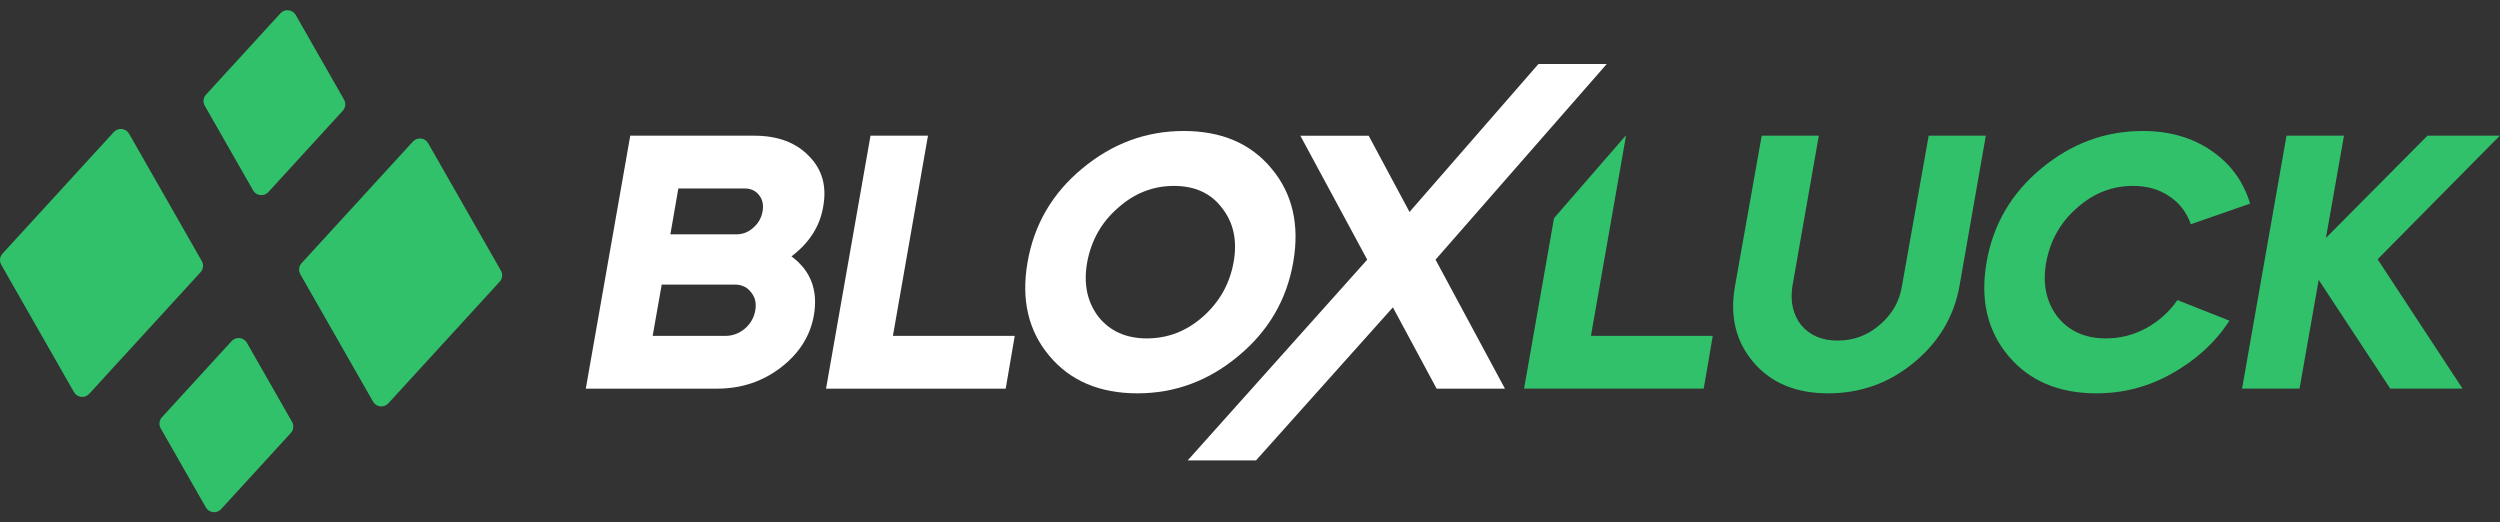 <svg width="201" height="42" viewBox="0 0 201 42" fill="none" xmlns="http://www.w3.org/2000/svg">
    <rect x="0" y="0" width="201" height="42" fill="#333333" stroke="none"/>
    <g clip-path="url(#clip0_393_34071)">
        <path d="M57.647 31.247H47.098L50.672 10.91H60.641C62.52 10.91 63.983 11.453 65.029 12.537C66.094 13.602 66.482 14.948 66.191 16.576C65.939 18.164 65.087 19.51 63.634 20.614C65.184 21.757 65.784 23.335 65.436 25.349C65.145 27.015 64.254 28.419 62.762 29.562C61.289 30.686 59.584 31.247 57.647 31.247ZM59.071 22.88H53.201L52.474 27.006H58.316C58.897 27.006 59.42 26.812 59.885 26.424C60.35 26.018 60.631 25.524 60.728 24.943C60.825 24.362 60.708 23.878 60.379 23.49C60.069 23.083 59.633 22.88 59.071 22.88ZM59.856 15.152H54.538L53.898 18.842H59.187C59.711 18.842 60.166 18.667 60.553 18.319C60.96 17.97 61.212 17.534 61.309 17.011C61.406 16.469 61.309 16.023 61.018 15.675C60.747 15.326 60.36 15.152 59.856 15.152Z" fill="white"/>
        <path d="M66.414 31.247L69.989 10.91H74.609L71.79 27.006H81.584L80.858 31.247H66.414Z" fill="white"/>
        <path d="M91.45 31.624C88.409 31.624 86.045 30.617 84.359 28.602C82.674 26.588 82.092 24.08 82.616 21.078C83.139 18.056 84.601 15.548 87.004 13.553C89.426 11.538 92.148 10.531 95.17 10.531C98.212 10.531 100.566 11.538 102.232 13.553C103.918 15.567 104.499 18.075 103.976 21.078C103.453 24.099 101.99 26.607 99.587 28.602C97.185 30.617 94.472 31.624 91.45 31.624ZM92.206 27.208C93.891 27.208 95.393 26.627 96.71 25.465C98.047 24.283 98.871 22.821 99.181 21.078C99.491 19.354 99.181 17.901 98.251 16.72C97.359 15.538 96.071 14.947 94.385 14.947C92.7 14.947 91.198 15.538 89.881 16.72C88.563 17.862 87.74 19.315 87.411 21.078C87.101 22.801 87.401 24.264 88.312 25.465C89.241 26.627 90.54 27.208 92.206 27.208Z" fill="white"/>
        <path d="M109.925 20.876L104.548 10.911H110.041L113.325 17.041L123.691 5.145H129.183L115.417 20.876L120.997 31.248H115.505L111.988 24.711L100.985 37.014H95.492L109.925 20.876Z" fill="white"/>
        <path fill-rule="evenodd" clip-rule="evenodd" d="M124.945 17.538L122.535 31.246H136.979L137.705 27.004H127.911L130.731 10.909H130.703L124.945 17.538ZM172.276 10.531C174.407 10.531 176.238 11.054 177.769 12.1C179.319 13.146 180.365 14.57 180.907 16.371L176.141 18.027C175.812 17.078 175.24 16.332 174.427 15.79C173.613 15.228 172.635 14.947 171.491 14.947C169.806 14.947 168.304 15.538 166.987 16.72C165.669 17.862 164.846 19.315 164.517 21.078C164.207 22.801 164.507 24.264 165.418 25.465C166.348 26.627 167.646 27.208 169.312 27.208C170.455 27.208 171.53 26.937 172.538 26.394C173.564 25.833 174.407 25.077 175.066 24.128L179.251 25.784C178.108 27.527 176.568 28.941 174.63 30.026C172.751 31.091 170.726 31.624 168.556 31.624C165.515 31.624 163.151 30.617 161.465 28.602C159.78 26.588 159.198 24.08 159.722 21.078C160.245 18.056 161.707 15.548 164.11 13.553C166.532 11.538 169.254 10.531 172.276 10.531ZM155.067 10.909L152.917 22.995C152.723 24.235 152.123 25.281 151.115 26.133C150.146 26.966 149.023 27.382 147.744 27.382C146.485 27.382 145.506 26.966 144.809 26.133C144.15 25.281 143.918 24.235 144.111 22.995L146.233 10.909H141.641L139.49 23.024C139.064 25.445 139.568 27.489 141.002 29.154C142.416 30.801 144.412 31.624 146.988 31.624C149.585 31.624 151.88 30.801 153.876 29.154C155.871 27.508 157.092 25.465 157.538 23.024L159.659 10.909H155.067ZM180.262 31.246H184.883L186.423 22.501L192.177 31.246H197.989L191.16 20.845L200.983 10.909H195.17L187.004 19.131L188.457 10.909H183.836L180.262 31.246Z" fill="#32C16B"/>
        <path d="M18.625 27.424C18.974 27.042 19.594 27.111 19.85 27.561L23.481 33.919C23.646 34.207 23.605 34.569 23.381 34.813L17.777 40.934C17.428 41.316 16.808 41.247 16.552 40.798L12.921 34.44C12.756 34.151 12.797 33.79 13.021 33.545L18.625 27.424Z" fill="#32C16B"/>
        <path d="M22.551 1.068C22.901 0.687 23.52 0.756 23.777 1.205L27.661 8.008C27.826 8.296 27.786 8.658 27.561 8.903L21.574 15.443C21.225 15.824 20.605 15.755 20.349 15.306L16.464 8.503C16.299 8.215 16.34 7.853 16.564 7.608L22.551 1.068Z" fill="#32C16B"/>
        <path d="M33.199 11.381C33.548 10.999 34.168 11.068 34.425 11.518L40.272 21.756C40.436 22.044 40.396 22.406 40.172 22.651L31.22 32.429C30.871 32.811 30.251 32.742 29.994 32.292L24.148 22.054C23.983 21.765 24.023 21.404 24.247 21.159L33.199 11.381Z" fill="#32C16B"/>
        <path d="M9.152 10.615C9.502 10.233 10.121 10.303 10.378 10.752L16.225 20.991C16.389 21.279 16.349 21.641 16.125 21.886L7.173 31.663C6.824 32.045 6.204 31.976 5.947 31.526L0.101 21.288C-0.064 21 -0.024 20.638 0.201 20.393L9.152 10.615Z" fill="#32C16B"/>
    </g>
    <defs>
        <clipPath id="clip0_393_34071">
            <rect width="201" height="40.361" fill="white" transform="translate(0 0.82)"/>
        </clipPath>
    </defs>
</svg>
